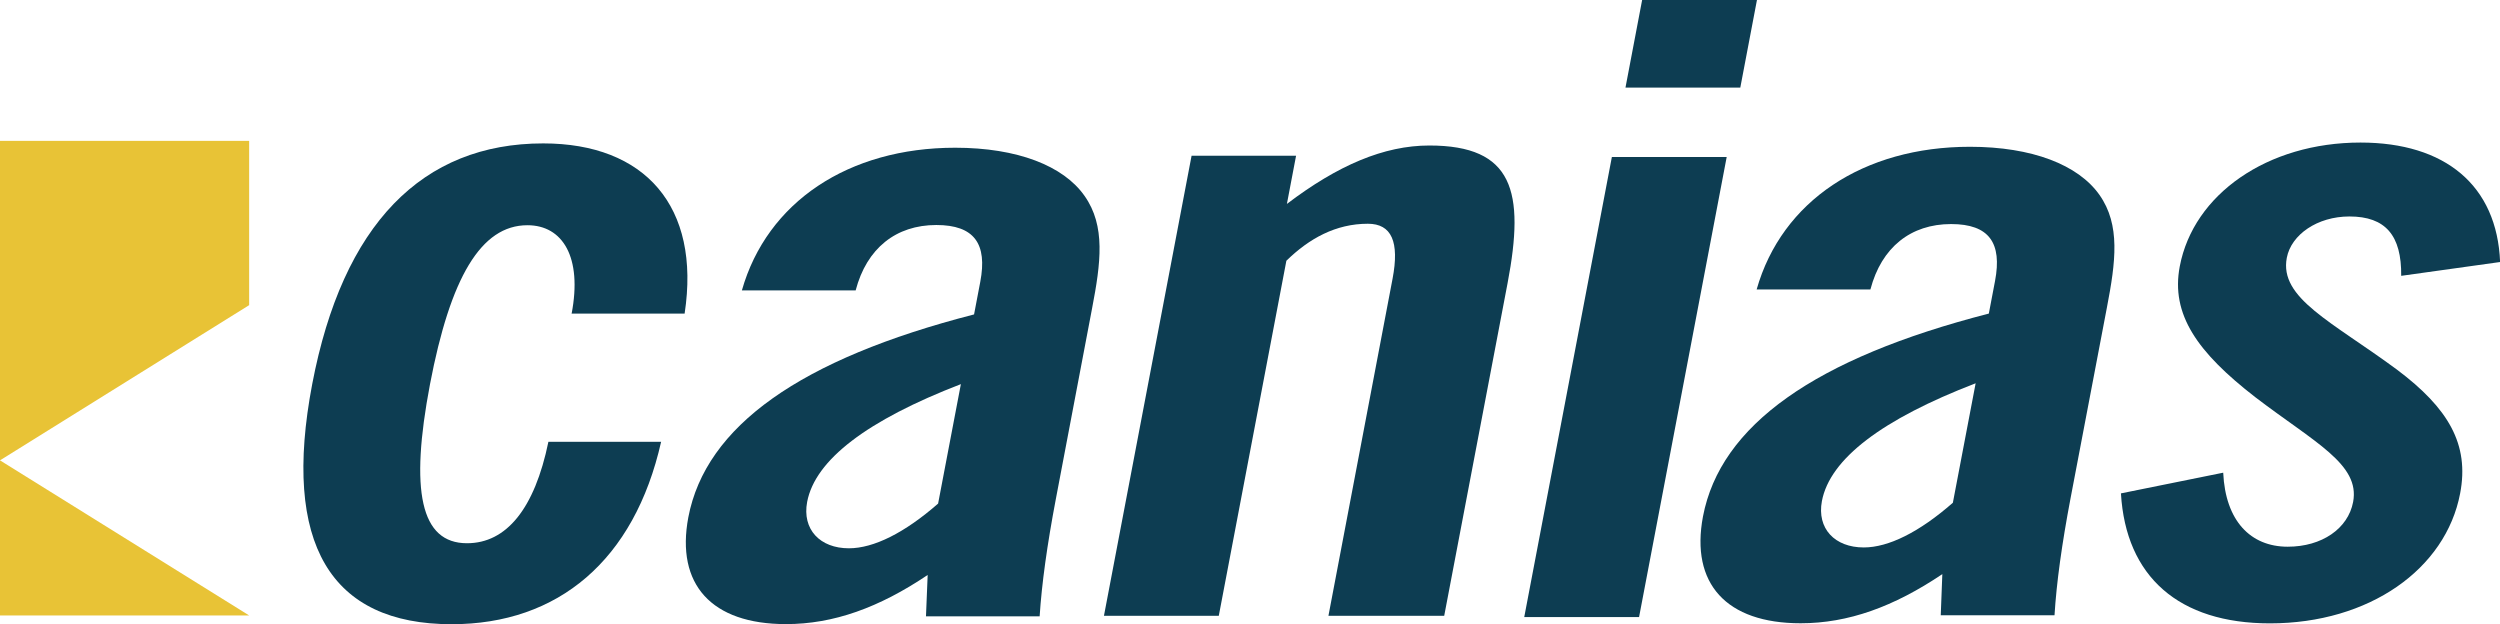 <?xml version="1.0" encoding="UTF-8"?>
<svg id="Layer_2" data-name="Layer 2" xmlns="http://www.w3.org/2000/svg" viewBox="0 0 237.1 59.2">
  <defs>
    <style>
      .cls-1 {
        fill: #e8c336;
      }

      .cls-2 {
        fill: #0d3d52;
      }
    </style>
  </defs>
  <g id="Layer_1-2" data-name="Layer 1">
    <path class="cls-1" d="M0,43.66l23.63-14.72v-15.58H0"/>
    <path class="cls-1" d="M0,58.37h23.63L0,43.66"/>
    <path class="cls-2" d="M144.56,58.52h10.89l8.31-43.63h-10.89l-8.31,43.63Z"/>
    <path class="cls-2" d="M154.16,8.31h10.89l1.58-8.31h-10.89l-1.58,8.31Z"/>
    <path class="cls-2" d="M54.24,29.74h10.69c1.55-10.19-3.79-16.14-13.41-16.14-11.47,0-19.02,7.66-21.91,22.83-2.89,15.17,1.75,22.77,13.22,22.77,10.1,0,17.33-6.05,19.87-17.3h-10.69c-1.31,6.36-3.99,9.62-7.72,9.62-4.42,0-5.43-4.97-3.51-15.08,1.93-10.11,4.83-15.08,9.24-15.08,3.34,0,5.22,3.02,4.19,8.4Z"/>
    <path class="cls-2" d="M91.13,36.43c-8.89,3.43-13.82,7.18-14.58,11.17-.49,2.61,1.22,4.4,3.96,4.4,2.35,0,5.28-1.46,8.46-4.24l2.16-11.33ZM87.82,58.45l.16-3.92c-4.61,3.1-8.93,4.66-13.44,4.66-7.06,0-10.46-3.76-9.26-10.13,1.65-8.64,10.6-15,27.1-19.24l.59-3.1c.68-3.58-.55-5.38-4.17-5.38-3.82,0-6.6,2.2-7.65,6.2h-10.79c2.39-8.4,10.13-13.53,20.23-13.53,5.89,0,10.27,1.71,12.27,4.57,2.01,2.85,1.54,6.36.71,10.68l-3.44,18.1c-.82,4.32-1.33,7.99-1.53,11.09h-10.79Z"/>
    <path class="cls-2" d="M104.7,58.4h10.89l6.41-33.67c2.17-2.12,4.69-3.51,7.73-3.51,2.25,0,3.01,1.71,2.34,5.22l-6.08,31.96h10.98l6.01-31.55c1.66-8.72.53-13.05-7.42-13.05-4.31,0-8.69,1.88-13.51,5.54l.87-4.57h-9.91l-8.31,43.63Z"/>
    <path class="cls-2" d="M187.37,36.35c-8.89,3.42-13.82,7.17-14.58,11.17-.49,2.61,1.22,4.4,3.97,4.4,2.35,0,5.28-1.46,8.45-4.24l2.16-11.33ZM184.06,58.37l.15-3.92c-4.61,3.1-8.93,4.66-13.44,4.66-7.06,0-10.46-3.77-9.26-10.13,1.65-8.64,10.61-15,27.11-19.24l.59-3.1c.68-3.59-.55-5.39-4.17-5.39-3.82,0-6.6,2.2-7.65,6.2h-10.79c2.39-8.4,10.14-13.53,20.23-13.53,5.89,0,10.27,1.71,12.28,4.56,2.01,2.85,1.54,6.36.71,10.68l-3.45,18.1c-.82,4.32-1.33,7.99-1.52,11.09h-10.79Z"/>
    <path class="cls-2" d="M201.15,46.79c.46,7.91,5.5,12.33,14.13,12.33,9.42,0,16.68-5.15,18.04-12.33.89-4.65-1.11-8.07-6-11.74-6.19-4.57-11.17-6.77-10.44-10.6.42-2.2,2.9-3.92,5.94-3.92,3.43,0,4.95,1.8,4.91,5.63l9.38-1.31c-.29-7.26-5.2-11.33-13.24-11.33-8.82,0-15.84,4.9-17.14,11.74-.87,4.57,1.68,8.16,7.15,12.4,5.65,4.32,9.97,6.36,9.29,9.95-.48,2.53-2.97,4.24-6.2,4.24-3.53,0-5.91-2.45-6.12-7.02l-9.69,1.96Z"/>
  </g>
</svg>